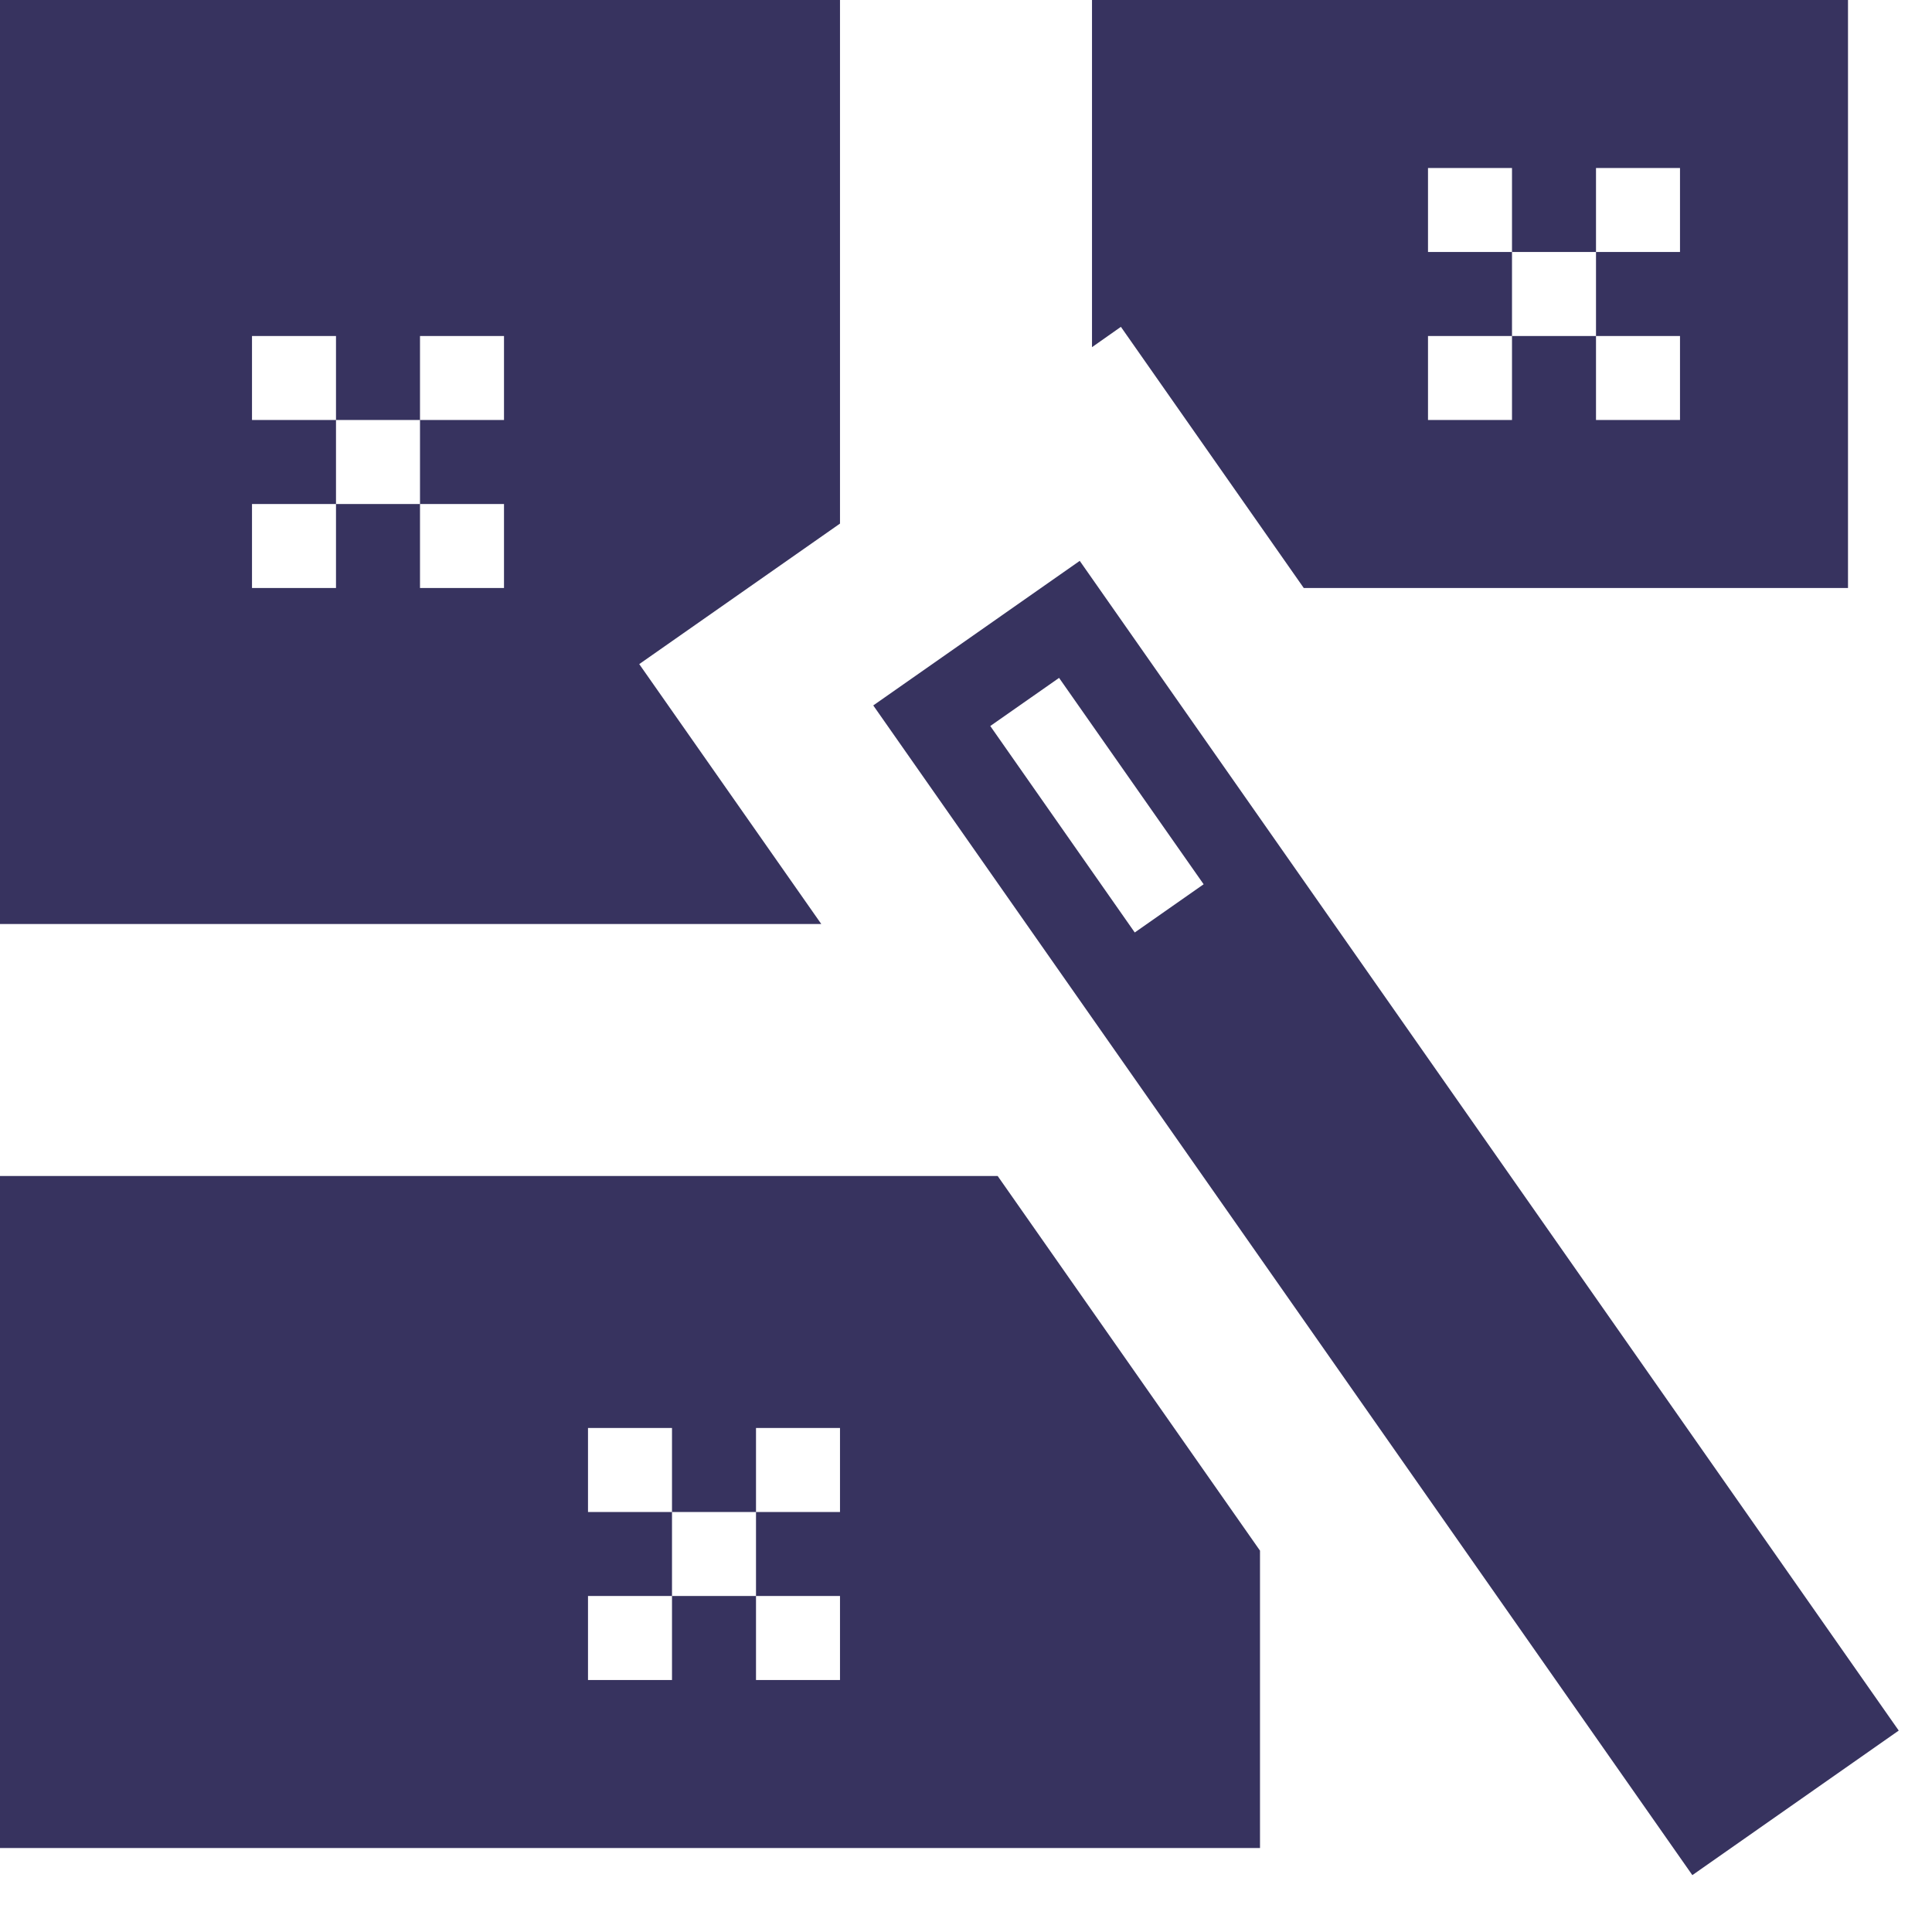 <svg width="23" height="23" viewBox="0 0 23 23" fill="none" xmlns="http://www.w3.org/2000/svg">
<path fill-rule="evenodd" clip-rule="evenodd" d="M12.854 6.677L10.396 8.398L20.147 22.323L22.604 20.602L12.854 6.677ZM12.608 8.07L11.789 8.643L13.509 11.101L14.329 10.527L12.608 8.07Z" fill="#37335F"/>
<path fill-rule="evenodd" clip-rule="evenodd" d="M13 0H22V7H15.521L13.344 3.891L13 4.133V0ZM17 2H18V3H17V2ZM19 3H18V4H17V5H18V4H19V5H20V4H19V3ZM19 3V2H20V3H19Z" fill="#37335F"/>
<path fill-rule="evenodd" clip-rule="evenodd" d="M0 0H10V6.233L7.61 7.906L9.777 11H0V0ZM3 4H4V5H3V4ZM5 5H4V6H3V7H4V6H5V7H6V6H5V5ZM5 5V4H6V5H5Z" fill="#37335F"/>
<path fill-rule="evenodd" clip-rule="evenodd" d="M11.877 14H0V22H15V18.46L11.877 14ZM7 17H8V18H7V17ZM9 18H8V19H7V20H8V19H9V20H10V19H9V18ZM9 18V17H10V18H9Z" fill="#37335F"/>
</svg>
